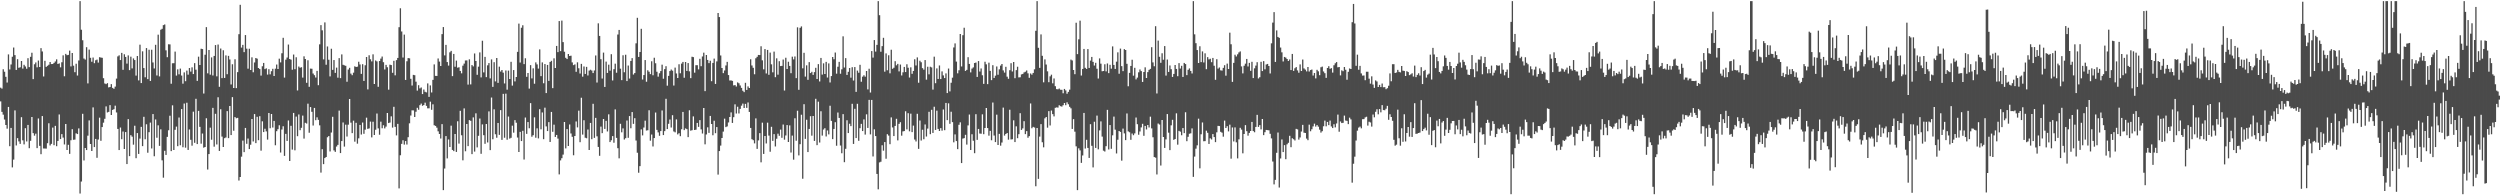 <?xml version="1.0" encoding="UTF-8"?>
<svg xmlns="http://www.w3.org/2000/svg" width="1920" height="150">
  <path d="M0 67.341h1v10.540H0zM1 68.024h1v17.872H1zM2 53.220h1v34.833H2zM3 55.115h1v36.702H3zM4 58.993h1v37.008H4zM5 63.382h1v35.445H5zM6 41.769h1v40.363H6zM7 53.363h1v58.897H7zM8 49.522h1v48.710H8zM9 43.593h1v84.963H9zM10 36.521h1v86.027H10zM11 42.348h1v42.426H11zM12 53.688h1v58.026H12zM13 45.454h1v60.631H13zM14 52.078h1v56.530H14zM15 51.664h1v58.807H15zM16 46.840h1v43.176H16zM17 52.695h1v55.091H17zM18 49.757h1v61.157H18zM19 51.038h1v47.413H19zM20 52.777h1v55.890H20zM21 44.712h1v51.230H21zM22 51.554h1v62.239H22zM23 43.627h1v64.521H23zM24 40.483h1v49.391H24zM25 60.761h1v41.486H25zM26 49.372h1v54.802H26zM27 47.988h1v54.646H27zM28 51.722h1v62.050H28zM29 46.464h1v44.527H29zM30 51.456h1v60.573H30zM31 36.978h1v81.471H31zM32 39.501h1v49.617H32zM33 58.730h1v55.307H33zM34 46.670h1v67.394H34zM35 51.376h1v62.751H35zM36 50.555h1v59.430H36zM37 49.699h1v44.985H37zM38 47.594h1v64.131H38zM39 49.202h1v61.309H39zM40 49.131h1v48.857H40zM41 48.276h1v63.225H41zM42 47.181h1v49.495H42zM43 45.581h1v66.685H43zM44 49.096h1v59.160H44zM45 48.678h1v39.235H45zM46 51.724h1v55.063H46zM47 47.801h1v55.228H47zM48 42.499h1v63.167H48zM49 58.596h1v52.365H49zM50 41.376h1v53.834H50zM51 42.408h1v72.795H51zM52 42.119h1v69.110H52zM53 38.851h1v79.328H53zM54 51.006h1v56.694H54zM55 40.709h1v58.536H55zM56 50.417h1v56.948H56zM57 55.448h1v51.759H57zM58 48.962h1v53.424H58zM59 58.016h1v44.969H59zM60 46.417h1v52.208H60zM61 0.865h1v147.766H61zM62 22.845h1v116.548H62zM63 30.925h1v56.465H63zM64 44.944h1v78.316H64zM65 45.792h1v67.851H65zM66 36.268h1v78.998H66zM67 64.044h1v40.151H67zM68 38.071h1v54.419H68zM69 44.386h1v66.193H69zM70 47.409h1v68.545H70zM71 44.202h1v38.274H71zM72 48.549h1v64.383H72zM73 46.307h1v60.398H73zM74 45.796h1v75.373H74zM75 48.080h1v59.100H75zM76 43.923h1v46.431H76zM77 44.203h1v63.932H77zM78 44.383h1v53.215H78zM79 60.033h1v34.190H79zM80 64.098h1v27.141H80zM81 64.603h1v17.124H81zM82 63.831h1v22.520H82zM83 67.101h1v18.824H83zM84 66.820h1v13.901H84zM85 64.595h1v23.715H85zM86 67.500h1v16.950H86zM87 68.199h1v15.670H87zM88 66.503h1v14.631H88zM89 60.341h1v26.040H89zM90 43.333h1v55.699H90zM91 42.501h1v72.756H91zM92 46.148h1v51.783H92zM93 40.625h1v66.277H93zM94 53.625h1v47.380H94zM95 41.700h1v72.752H95zM96 43.740h1v57.682H96zM97 48.827h1v77.160H97zM98 42.538h1v48.961H98zM99 53.872h1v66.058H99zM100 43.541h1v60.316H100zM101 52.540h1v52.417H101zM102 44.868h1v66.241H102zM103 46.119h1v50.455H103zM104 58.041h1v63.451H104zM105 43.016h1v59.189H105zM106 61.755h1v56.489H106zM107 34.316h1v72.133H107zM108 63.791h1v33.617H108zM109 39.441h1v72.806H109zM110 52.261h1v37.429H110zM111 59.332h1v47.618H111zM112 36.896h1v58.521H112zM113 60.791h1v56.505H113zM114 38.183h1v63.343H114zM115 62.152h1v32.007H115zM116 38.178h1v75.830H116zM117 47.971h1v39.614H117zM118 52.579h1v67.458H118zM119 34.424h1v57.313H119zM120 57.959h1v47.808H120zM121 26.600h1v69.668H121zM122 58.691h1v53.355H122zM123 22.832h1v76.519H123zM124 22.114h1v101.039H124zM125 19.284h1v117.175H125zM126 18.806h1v97.009H126zM127 38.632h1v80.344H127zM128 43.954h1v61.171H128zM129 34.017h1v66.011H129zM130 34.118h1v54.747H130zM131 64.311h1v51.735H131zM132 48.602h1v32.317H132zM133 48.526h1v66.696H133zM134 39.624h1v60.083H134zM135 58.087h1v39.131H135zM136 53.249h1v59.042H136zM137 57.103h1v33.184H137zM138 52.692h1v58.894H138zM139 57.992h1v25.752H139zM140 64.262h1v48.845H140zM141 55.610h1v23.927H141zM142 62.341h1v51.091H142zM143 54.203h1v24.699H143zM144 57.345h1v57.800H144zM145 52.233h1v47.172H145zM146 55.004h1v52.350H146zM147 51.692h1v60.203H147zM148 56.858h1v28.902H148zM149 48.502h1v61.153H149zM150 53.480h1v22.376H150zM151 62.121h1v48.500H151zM152 43.529h1v41.605H152zM153 49.917h1v47.515H153zM154 37.410h1v72.936H154zM155 37.677h1v64.903H155zM156 71.820h1v41.569H156zM157 42.019h1v70.892H157zM158 20.837h1v69.968H158zM159 56.295h1v73.907H159zM160 38.390h1v79.949H160zM161 57.367h1v40.669H161zM162 44.077h1v63.217H162zM163 57.957h1v24.881H163zM164 42.954h1v69.704H164zM165 34.598h1v52.792H165zM166 58.629h1v52.295H166zM167 34.200h1v40.482H167zM168 66.679h1v49.222H168zM169 37.253h1v46.681H169zM170 60.007h1v44.912H170zM171 38.612h1v74.268H171zM172 59.843h1v46.318H172zM173 42.559h1v63.038H173zM174 56.992h1v28.375H174zM175 42.920h1v63.185H175zM176 45.655h1v35.753H176zM177 64.893h1v38.840H177zM178 49.370h1v25.230H178zM179 67.579h1v32.825H179zM180 45.499h1v44.388H180zM181 67.706h1v23.136H181zM182 55.386h1v35.145H182zM183 26.256h1v112.377H183zM184 3.682h1v132.268H184zM185 36.543h1v83.768H185zM186 34.447h1v73.557H186zM187 40.050h1v76.788H187zM188 26.919h1v71.354H188zM189 37.388h1v73.050H189zM190 52.728h1v53.683H190zM191 37.406h1v77.085H191zM192 53.750h1v57.417H192zM193 44.035h1v47.354H193zM194 55.485h1v53.135H194zM195 47.952h1v39.661H195zM196 44.541h1v65.406H196zM197 45.035h1v44.646H197zM198 52.215h1v55.442H198zM199 53.022h1v36.217H199zM200 58.051h1v57.648H200zM201 50.876h1v42.328H201zM202 48.350h1v53.066H202zM203 53.103h1v45.764H203zM204 52.454h1v48.469H204zM205 57.279h1v49.960H205zM206 53.151h1v33.654H206zM207 57.065h1v41.429H207zM208 54.673h1v32.887H208zM209 52.834h1v45.108H209zM210 58.384h1v34.510H210zM211 52.714h1v58.839H211zM212 49.571h1v51.170H212zM213 52.993h1v46.257H213zM214 45.032h1v51.170H214zM215 47.931h1v69.191H215zM216 40.900h1v58.589H216zM217 29.046h1v67.929H217zM218 59.592h1v60.108H218zM219 45.835h1v56.963H219zM220 44.173h1v64.058H220zM221 34.195h1v58.304H221zM222 45.296h1v78.356H222zM223 45.808h1v50.807H223zM224 53.551h1v61.323H224zM225 41.855h1v44.865H225zM226 53.136h1v62.300H226zM227 43.975h1v45.587H227zM228 69.465h1v35.152H228zM229 51.099h1v36.806H229zM230 51.999h1v47.985H230zM231 51.586h1v46.582H231zM232 59.590h1v29.191H232zM233 43.254h1v63.192H233zM234 45.301h1v49.034H234zM235 63.580h1v31.271H235zM236 46.293h1v33.339H236zM237 66.688h1v35.241H237zM238 52.709h1v29.495H238zM239 52.807h1v33.041H239zM240 56.488h1v39.937H240zM241 57.763h1v25.113H241zM242 59.546h1v32.745H242zM243 54.428h1v35.659H243zM244 65.435h1v26.620H244zM245 34.022h1v62.223H245zM246 19.320h1v113.236H246zM247 23.288h1v91.276H247zM248 45.616h1v80.422H248zM249 17.219h1v104.187H249zM250 49.701h1v70.852H250zM251 35.665h1v69.756H251zM252 45.886h1v58.628H252zM253 58.666h1v57.637H253zM254 37.450h1v64.344H254zM255 53.666h1v36.024H255zM256 46.114h1v69.390H256zM257 55.956h1v60.666H257zM258 51.903h1v60.623H258zM259 59.644h1v51.602H259zM260 44.644h1v40.323H260zM261 60.028h1v57.518H261zM262 41.761h1v66.581H262zM263 49.775h1v44.290H263zM264 50.189h1v62.402H264zM265 50.548h1v45.201H265zM266 62.759h1v42.112H266zM267 53.426h1v42.325H267zM268 52.053h1v24.000H268zM269 56.530h1v37.703H269zM270 57.748h1v44.510H270zM271 55.812h1v36.844H271zM272 50.957h1v57.828H272zM273 51.461h1v42.828H273zM274 51.218h1v59.134H274zM275 47.395h1v58.860H275zM276 49.496h1v46.443H276zM277 56.718h1v46.599H277zM278 49.295h1v44.805H278zM279 62.178h1v40.584H279zM280 50.143h1v49.421H280zM281 43.766h1v46.616H281zM282 68.653h1v30.309H282zM283 42.434h1v56.192H283zM284 45.516h1v47.888H284zM285 47.164h1v58.364H285zM286 41.712h1v51.793H286zM287 64.525h1v39.148H287zM288 46.437h1v53.191H288zM289 47.169h1v40.019H289zM290 66.670h1v31.958H290zM291 46.868h1v56.598H291zM292 44.996h1v48.422H292zM293 43.393h1v55.100H293zM294 47.770h1v48.449H294zM295 53.327h1v45.300H295zM296 49.834h1v47.409H296zM297 51.662h1v35.109H297zM298 68.871h1v25.637H298zM299 49.665h1v44.445H299zM300 49.993h1v39.370H300zM301 55.891h1v42.097H301zM302 46.680h1v35.318H302zM303 57.830h1v39.601H303zM304 46.196h1v57.805H304zM305 44.476h1v50.638H305zM306 20.886h1v123.780H306zM307 6.345h1v112.889H307zM308 24.171h1v86.332H308zM309 44.208h1v63.509H309zM310 26.571h1v84.489H310zM311 61.407h1v46.926H311zM312 47.048h1v63.968H312zM313 44.597h1v60.791H313zM314 44.786h1v49.925H314zM315 60.507h1v28.227H315zM316 65.703h1v19.015H316zM317 57.482h1v27.329H317zM318 57.749h1v32.103H318zM319 62.739h1v23.090H319zM320 69.562h1v13.242H320zM321 65.447h1v18.851H321zM322 67.868h1v12.925H322zM323 67.196h1v12.365H323zM324 72.233h1v9.014H324zM325 68.739h1v11.945H325zM326 70.503h1v8.322H326zM327 70.964h1v10.358H327zM328 64.031h1v19.165H328zM329 74.413h1v8.782H329zM330 65.604h1v12.474H330zM331 71.009h1v13.294H331zM332 61.343h1v18.785H332zM333 49.479h1v46.739H333zM334 58.241h1v38.498H334zM335 58.340h1v39.701H335zM336 44.876h1v56.011H336zM337 47.291h1v55.620H337zM338 50.710h1v55.658H338zM339 26.202h1v69.151H339zM340 20.778h1v125.250H340zM341 42.551h1v86.892H341zM342 34.465h1v70.060H342zM343 47.648h1v73.999H343zM344 50.360h1v56.746H344zM345 40.192h1v72.722H345zM346 39.053h1v57.444H346zM347 58.461h1v56.683H347zM348 41.440h1v74.633H348zM349 51.243h1v51.654H349zM350 46.544h1v70.130H350zM351 51.975h1v41.151H351zM352 51.669h1v58.635H352zM353 54.481h1v30.610H353zM354 56.314h1v47.560H354zM355 50.414h1v72.708H355zM356 48.821h1v34.429H356zM357 46.434h1v69.737H357zM358 46.402h1v48.835H358zM359 64.971h1v47.254H359zM360 45.579h1v46.675H360zM361 64.825h1v27.939H361zM362 49.967h1v68.383H362zM363 51.005h1v39.178H363zM364 41.048h1v75.368H364zM365 46.826h1v40.200H365zM366 57.451h1v55.769H366zM367 51.211h1v53.104H367zM368 40.260h1v50.790H368zM369 59.458h1v58.640H369zM370 31.292h1v64.240H370zM371 55.613h1v48.211H371zM372 43.668h1v66.758H372zM373 59.247h1v35.964H373zM374 50.164h1v59.259H374zM375 48.422h1v37.115H375zM376 60.215h1v55.080H376zM377 45.601h1v29.318H377zM378 66.719h1v40.217H378zM379 47.752h1v36.240H379zM380 62.525h1v40.609H380zM381 44.541h1v61.217H381zM382 63.646h1v30.838H382zM383 51.178h1v52.413H383zM384 54.942h1v29.621H384zM385 53.738h1v53.677H385zM386 55.800h1v16.272H386zM387 64.116h1v41.672H387zM388 54.131h1v17.805H388zM389 68.880h1v38.453H389zM390 54.243h1v35.239H390zM391 60.689h1v45.772H391zM392 47.475h1v58.344H392zM393 65.767h1v30.768H393zM394 53.791h1v48.085H394zM395 62.493h1v29.793H395zM396 59.139h1v35.118H396zM397 39.840h1v65.793H397zM398 18.119h1v98.610H398zM399 48.019h1v53.269H399zM400 21.319h1v87.039H400zM401 19.408h1v81.064H401zM402 49.235h1v73.291H402zM403 44.725h1v45.542H403zM404 58.978h1v43.849H404zM405 56.078h1v37.673H405zM406 68.058h1v30.460H406zM407 50.034h1v29.191H407zM408 60.187h1v44.831H408zM409 52.461h1v51.392H409zM410 64.327h1v25.797H410zM411 47.913h1v57.850H411zM412 49.470h1v49.104H412zM413 52.702h1v53.600H413zM414 37.936h1v45.939H414zM415 58.482h1v40.858H415zM416 47.911h1v38.453H416zM417 63.949h1v42.974H417zM418 49.220h1v33.490H418zM419 71.453h1v25.629H419zM420 49.876h1v50.804H420zM421 62.123h1v31.688H421zM422 47.557h1v61.474H422zM423 46.714h1v39.247H423zM424 67.674h1v33.574H424zM425 44.774h1v50.959H425zM426 52.229h1v52.955H426zM427 35.267h1v68.374H427zM428 40.055h1v66.394H428zM429 16.200h1v117.719H429zM430 39.260h1v83.927H430zM431 15.838h1v105.672H431zM432 32.339h1v86.376H432zM433 39.712h1v53.965H433zM434 44.371h1v69.605H434zM435 45.351h1v53.775H435zM436 41.481h1v70.669H436zM437 42.994h1v52.577H437zM438 42.736h1v59.784H438zM439 47.932h1v57.153H439zM440 50.025h1v69.235H440zM441 49.449h1v55.000H441zM442 55.144h1v38.144H442zM443 47.870h1v49.959H443zM444 52.452h1v32.520H444zM445 56.469h1v52.727H445zM446 49.062h1v25.988H446zM447 58.879h1v44.507H447zM448 51.069h1v41.271H448zM449 56.790h1v48.966H449zM450 51.351h1v54.820H450zM451 57.951h1v41.543H451zM452 54.228h1v60.990H452zM453 53.538h1v40.877H453zM454 54.162h1v52.761H454zM455 56.107h1v23.588H455zM456 54.137h1v51.720H456zM457 42.605h1v47.924H457zM458 63.408h1v41.279H458zM459 17.937h1v94.890H459zM460 27.575h1v92.077H460zM461 45.487h1v51.735H461zM462 60.292h1v41.980H462zM463 40.379h1v51.001H463zM464 66.766h1v32.230H464zM465 47.321h1v45.514H465zM466 56.029h1v44.925H466zM467 49.674h1v38.150H467zM468 54.262h1v54.846H468zM469 41.629h1v66.089H469zM470 61.810h1v42.715H470zM471 53.132h1v56.464H471zM472 48.872h1v35.122H472zM473 55.839h1v50.048H473zM474 26.534h1v87.289H474zM475 22.981h1v98.620H475zM476 52.744h1v42.322H476zM477 61.562h1v40.083H477zM478 42.430h1v56.166H478zM479 55.481h1v51.689H479zM480 42.025h1v64.132H480zM481 62.242h1v30.320H481zM482 50.305h1v55.539H482zM483 60.290h1v28.839H483zM484 46.800h1v51.713H484zM485 44.663h1v41.424H485zM486 57.221h1v37.927H486zM487 56.127h1v34.661H487zM488 33.260h1v74.681H488zM489 13.691h1v103.628H489zM490 43.705h1v88.934H490zM491 39.953h1v87.654H491zM492 22.137h1v77.238H492zM493 61.059h1v42.911H493zM494 57.629h1v40.297H494zM495 46.134h1v46.540H495zM496 62.763h1v37.509H496zM497 53.943h1v46.118H497zM498 55.091h1v29.596H498zM499 56.940h1v51.111H499zM500 47.034h1v56.287H500zM501 57.823h1v54.652H501zM502 44.356h1v61.657H502zM503 48.598h1v37.822H503zM504 55.082h1v44.670H504zM505 58.869h1v42.807H505zM506 56.289h1v47.994H506zM507 54.574h1v46.101H507zM508 49.640h1v35.201H508zM509 60.449h1v43.287H509zM510 53.072h1v47.629H510zM511 50.848h1v25.055H511zM512 65.777h1v33.361H512zM513 58.263h1v36.804H513zM514 54.577h1v37.217H514zM515 53.428h1v44.535H515zM516 54.265h1v34.186H516zM517 65.697h1v35.276H517zM518 51.911h1v49.745H518zM519 56.414h1v35.279H519zM520 59.905h1v43.299H520zM521 49.364h1v52.942H521zM522 56.274h1v48.323H522zM523 48.843h1v50.435H523zM524 47.553h1v38.407H524zM525 59.678h1v40.276H525zM526 47.599h1v51.011H526zM527 54.475h1v44.709H527zM528 48.455h1v56.840H528zM529 54.801h1v29.873H529zM530 60.012h1v40.346H530zM531 43.583h1v56.423H531zM532 43.869h1v45.509H532zM533 55.821h1v44.000H533zM534 50.050h1v49.532H534zM535 50.091h1v44.311H535zM536 53.275h1v44.152H536zM537 45.182h1v47.073H537zM538 50.822h1v48.562H538zM539 43.387h1v59.185H539zM540 40.456h1v42.501H540zM541 70.013h1v40.827H541zM542 42.221h1v61.066H542zM543 46.054h1v51.716H543zM544 48.498h1v53.567H544zM545 46.663h1v42.379H545zM546 62.377h1v32.871H546zM547 48.346h1v55.541H547zM548 45.026h1v47.700H548zM549 64.457h1v37.817H549zM550 47.171h1v50.406H550zM551 9.971h1v124.112H551zM552 13.105h1v102.893H552zM553 42.618h1v69.179H553zM554 52.200h1v53.804H554zM555 56.170h1v44.880H555zM556 54.126h1v37.034H556zM557 50.299h1v47.328H557zM558 47.516h1v49.562H558zM559 57.649h1v36.422H559zM560 61.809h1v28.059H560zM561 61.758h1v24.576H561zM562 62.081h1v32.312H562zM563 65.568h1v24.444H563zM564 65.331h1v14.781H564zM565 66.449h1v20.740H565zM566 63.297h1v18.653H566zM567 63.937h1v23.208H567zM568 65.657h1v17.972H568zM569 67.487h1v13.670H569zM570 69.683h1v9.891H570zM571 70.776h1v12.191H571zM572 63.592h1v16.198H572zM573 69.060h1v13.773H573zM574 66.365h1v12.314H574zM575 67.604h1v18.352H575zM576 45.536h1v52.727H576zM577 50.268h1v56.634H577zM578 52.067h1v55.626H578zM579 57.012h1v53.109H579zM580 44.765h1v46.152H580zM581 43.632h1v70.721H581zM582 42.192h1v65.635H582zM583 42.295h1v59.952H583zM584 35.549h1v89.109H584zM585 46.343h1v47.884H585zM586 53.256h1v64.953H586zM587 37.678h1v66.754H587zM588 56.410h1v53.756H588zM589 38.370h1v55.824H589zM590 57.438h1v46.703H590zM591 40.413h1v76.111H591zM592 49.427h1v47.973H592zM593 55.545h1v52.652H593zM594 39.645h1v63.354H594zM595 59.299h1v53.194H595zM596 44.791h1v61.754H596zM597 57.343h1v45.317H597zM598 47.014h1v57.297H598zM599 50.749h1v48.774H599zM600 50.583h1v55.268H600zM601 45.726h1v49.907H601zM602 69.550h1v37.703H602zM603 44.356h1v59.660H603zM604 52.988h1v43.087H604zM605 47.411h1v61.661H605zM606 50.646h1v45.666H606zM607 56.218h1v60.949H607zM608 43.515h1v60.607H608zM609 45.609h1v77.018H609zM610 43.347h1v47.505H610zM611 59.998h1v48.096H611zM612 20.985h1v64.039H612zM613 68.970h1v50.371H613zM614 21.339h1v89.396H614zM615 20.262h1v67.839H615zM616 52.474h1v84.796H616zM617 40.563h1v39.437H617zM618 58.837h1v47.801H618zM619 50.187h1v41.764H619zM620 61.266h1v55.518H620zM621 47.698h1v51.327H621zM622 56.130h1v33.095H622zM623 55.168h1v49.050H623zM624 57.520h1v31.550H624zM625 55.412h1v52.828H625zM626 52.066h1v23.802H626zM627 60.664h1v50.824H627zM628 49.252h1v28.841H628zM629 62.584h1v46.897H629zM630 44.514h1v40.956H630zM631 57.287h1v46.876H631zM632 48.622h1v50.857H632zM633 56.848h1v41.626H633zM634 47.515h1v57.309H634zM635 59.556h1v40.657H635zM636 48.665h1v54.569H636zM637 63.333h1v17.852H637zM638 58.403h1v34.443H638zM639 43.767h1v63.071H639zM640 45.495h1v53.501H640zM641 40.327h1v53.509H641zM642 56.601h1v55.323H642zM643 51.232h1v35.207H643zM644 47.537h1v43.021H644zM645 56.612h1v55.169H645zM646 53.223h1v64.487H646zM647 27.900h1v59.771H647zM648 51.862h1v72.729H648zM649 44.641h1v69.654H649zM650 57.546h1v34.824H650zM651 55.142h1v47.075H651zM652 52.214h1v42.815H652zM653 59.639h1v37.212H653zM654 51.627h1v28.078H654zM655 61.867h1v48.665H655zM656 51.495h1v32.068H656zM657 70.533h1v35.518H657zM658 54.241h1v25.461H658zM659 55.846h1v52.286H659zM660 49.775h1v48.695H660zM661 62.754h1v32.383H661zM662 58.863h1v41.771H662zM663 57.804h1v33.918H663zM664 58.858h1v44.492H664zM665 54.512h1v33.319H665zM666 68.682h1v29.573H666zM667 52.810h1v23.874H667zM668 71.042h1v32.198H668zM669 39.204h1v37.557H669zM670 44.249h1v75.920H670zM671 30.764h1v68.551H671zM672 39.641h1v64.840H672zM673 34.453h1v99.139H673zM674 0.864h1v144.526H674zM675 11.691h1v113.050H675zM676 39.754h1v84.480H676zM677 35.420h1v76.143H677zM678 29.049h1v86.641H678zM679 55.063h1v54.029H679zM680 40.986h1v80.947H680zM681 53.947h1v49.096H681zM682 42.460h1v61.660H682zM683 56.329h1v54.398H683zM684 38.199h1v51.976H684zM685 52.844h1v45.040H685zM686 52.045h1v52.448H686zM687 46.996h1v49.702H687zM688 50.193h1v41.060H688zM689 49.045h1v58.769H689zM690 54.859h1v40.272H690zM691 49.554h1v44.320H691zM692 57.955h1v46.223H692zM693 55.527h1v45.373H693zM694 51.389h1v49.289H694zM695 55.367h1v30.105H695zM696 49.332h1v50.021H696zM697 51.998h1v34.955H697zM698 59.551h1v41.288H698zM699 51.727h1v35.581H699zM700 56.654h1v44.832H700zM701 54.485h1v41.962H701zM702 45.522h1v61.614H702zM703 50.274h1v58.368H703zM704 44.098h1v43.310H704zM705 63.551h1v50.760H705zM706 46.643h1v45.933H706zM707 47.797h1v60.124H707zM708 52.304h1v47.324H708zM709 53.491h1v53.474H709zM710 46.141h1v49.432H710zM711 61.166h1v43.681H711zM712 51.251h1v47.507H712zM713 57.102h1v28.751H713zM714 51.248h1v51.794H714zM715 51.747h1v32.574H715zM716 68.831h1v33.253H716zM717 43.528h1v38.450H717zM718 63.878h1v35.935H718zM719 52.507h1v32.504H719zM720 60.604h1v38.410H720zM721 50.254h1v50.370H721zM722 60.702h1v37.704H722zM723 54.857h1v45.481H723zM724 57.926h1v26.151H724zM725 59.971h1v40.020H725zM726 56.371h1v22.663H726zM727 71.465h1v20.784H727zM728 52.637h1v26.731H728zM729 70.199h1v24.865H729zM730 63.546h1v22.278H730zM731 59.669h1v34.131H731zM732 36.445h1v72.868H732zM733 33.309h1v69.888H733zM734 47.308h1v61.032H734zM735 56.330h1v58.229H735zM736 53.971h1v41.866H736zM737 26.121h1v67.851H737zM738 51.068h1v74.143H738zM739 27.017h1v79.452H739zM740 21.285h1v84.797H740zM741 54.485h1v49.017H741zM742 53.679h1v57.351H742zM743 43.935h1v52.371H743zM744 49.114h1v38.860H744zM745 55.610h1v59.602H745zM746 52.699h1v50.400H746zM747 51.757h1v56.306H747zM748 48.382h1v69.259H748zM749 48.036h1v39.661H749zM750 59.062h1v48.349H750zM751 46.892h1v52.146H751zM752 54.955h1v47.609H752zM753 52.588h1v50.127H753zM754 57.799h1v30.028H754zM755 64.406h1v38.650H755zM756 47.415h1v50.891H756zM757 49.405h1v33.543H757zM758 64.615h1v33.736H758zM759 48.140h1v56.047H759zM760 54.440h1v46.048H760zM761 61.529h1v46.220H761zM762 50.090h1v28.631H762zM763 59.852h1v44.252H763zM764 58.105h1v51.002H764zM765 51.042h1v37.002H765zM766 57.375h1v53.969H766zM767 53.238h1v49.555H767zM768 50.383h1v61.489H768zM769 49.129h1v60.358H769zM770 54.086h1v28.535H770zM771 55.776h1v48.355H771zM772 51.296h1v51.605H772zM773 58.886h1v43.268H773zM774 60.528h1v46.762H774zM775 53.925h1v30.343H775zM776 48.518h1v58.566H776zM777 54.866h1v52.071H777zM778 47.630h1v44.786H778zM779 60.053h1v49.030H779zM780 53.841h1v43.189H780zM781 51.271h1v54.849H781zM782 59.460h1v43.584H782zM783 59.337h1v27.587H783zM784 57.145h1v42.652H784zM785 56.764h1v41.871H785zM786 55.608h1v37.494H786zM787 55.113h1v47.913H787zM788 54.095h1v46.617H788zM789 56.316h1v49.477H789zM790 59.729h1v44.817H790zM791 56.422h1v23.026H791zM792 57.365h1v41.130H792zM793 56.014h1v41.410H793zM794 53.265h1v44.660H794zM795 23.631h1v119.422H795zM796 0.865h1v97.415H796zM797 36.732h1v100.647H797zM798 52.142h1v52.766H798zM799 26.403h1v68.940H799zM800 42.869h1v66.386H800zM801 63.220h1v49.939H801zM802 45.612h1v45.275H802zM803 49.560h1v40.311H803zM804 54.770h1v43.264H804zM805 63.132h1v22.236H805zM806 58.611h1v37.769H806zM807 57.340h1v27.533H807zM808 63.979h1v23.674H808zM809 60.240h1v29.151H809zM810 66.217h1v16.580H810zM811 68.449h1v14.022H811zM812 68.627h1v14.031H812zM813 67.967h1v12.894H813zM814 68.922h1v12.650H814zM815 68.980h1v12.890H815zM816 71.609h1v9.178H816zM817 68.294h1v10.823H817zM818 69.420h1v11.349H818zM819 72.001h1v6.612H819zM820 70.552h1v9.524H820zM821 68.856h1v13.186H821zM822 45.786h1v37.393H822zM823 46.423h1v52.610H823zM824 53.741h1v37.756H824zM825 56.971h1v44.128H825zM826 17.446h1v94.927H826zM827 41.597h1v104.408H827zM828 30.222h1v83.707H828zM829 15.878h1v99.624H829zM830 58.013h1v67.064H830zM831 52.945h1v66.438H831zM832 37.593h1v49.137H832zM833 52.059h1v62.017H833zM834 52.938h1v54.416H834zM835 37.708h1v75.920H835zM836 52.186h1v69.128H836zM837 46.521h1v48.879H837zM838 43.730h1v68.244H838zM839 47.495h1v81.053H839zM840 50.336h1v43.161H840zM841 48.251h1v65.379H841zM842 52.781h1v35.985H842zM843 60.295h1v54.404H843zM844 44.826h1v55.306H844zM845 48.915h1v44.320H845zM846 54.725h1v50.201H846zM847 54.538h1v61.178H847zM848 49.348h1v67.030H848zM849 54.812h1v57.446H849zM850 48.731h1v35.635H850zM851 56.152h1v58.625H851zM852 49.790h1v46.279H852zM853 52.738h1v61.523H853zM854 35.620h1v68.331H854zM855 49.857h1v39.709H855zM856 52.944h1v46.622H856zM857 47.373h1v70.470H857zM858 40.166h1v67.160H858zM859 56.645h1v43.955H859zM860 37.325h1v64.004H860zM861 50.801h1v72.615H861zM862 54.653h1v44.123H862zM863 37.715h1v64.735H863zM864 38.409h1v69.230H864zM865 49.023h1v38.123H865zM866 66.255h1v34.652H866zM867 55.981h1v45.599H867zM868 50.653h1v56.729H868zM869 45.853h1v56.714H869zM870 58.120h1v45.739H870zM871 52.049h1v50.395H871zM872 60.960h1v29.317H872zM873 59.586h1v35.775H873zM874 55.571h1v47.916H874zM875 53.373h1v47.613H875zM876 54.627h1v43.228H876zM877 62.937h1v32.126H877zM878 55.306h1v49.010H878zM879 51.730h1v44.996H879zM880 59.911h1v39.508H880zM881 55.411h1v40.603H881zM882 53.654h1v44.240H882zM883 52.868h1v36.711H883zM884 36.233h1v62.359H884zM885 47.926h1v57.470H885zM886 50.905h1v69.720H886zM887 20.121h1v100.951H887zM888 71.796h1v62.177H888zM889 31.189h1v63.698H889zM890 43.646h1v51.983H890zM891 48.212h1v78.899H891zM892 40.884h1v51.301H892zM893 45.857h1v59.360H893zM894 35.404h1v78.201H894zM895 58.040h1v49.039H895zM896 45.735h1v41.870H896zM897 55.265h1v46.631H897zM898 50.286h1v64.997H898zM899 53.142h1v43.127H899zM900 59.088h1v32.897H900zM901 56.761h1v50.641H901zM902 49.904h1v56.839H902zM903 52.939h1v34.120H903zM904 58.501h1v52.622H904zM905 48.499h1v52.021H905zM906 52.630h1v48.516H906zM907 50.559h1v53.308H907zM908 59.098h1v39.277H908zM909 48.345h1v53.926H909zM910 49.205h1v36.992H910zM911 57.721h1v50.740H911zM912 53.587h1v51.491H912zM913 52.540h1v50.181H913zM914 54.469h1v47.926H914zM915 56.429h1v42.156H915zM916 0.864h1v134.959H916zM917 26.380h1v93.869H917zM918 33.198h1v80.962H918zM919 38.456h1v73.134H919zM920 48.382h1v42.751H920zM921 35.535h1v93.750H921zM922 47.712h1v55.405H922zM923 39.461h1v54.615H923zM924 47.982h1v60.525H924zM925 40.949h1v67.461H925zM926 53.148h1v47.183H926zM927 43.853h1v58.142H927zM928 45.613h1v64.906H928zM929 45.099h1v61.151H929zM930 47.794h1v59.291H930zM931 44.510h1v58.449H931zM932 50.461h1v54.827H932zM933 61.272h1v47.909H933zM934 45.457h1v56.195H934zM935 52.676h1v43.998H935zM936 51.807h1v45.021H936zM937 54.038h1v47.165H937zM938 54.225h1v47.686H938zM939 52.127h1v52.820H939zM940 50.048h1v42.591H940zM941 58.088h1v40.196H941zM942 48.823h1v48.118H942zM943 52.969h1v47.922H943zM944 25.102h1v70.629H944zM945 34.016h1v87.820H945zM946 62.892h1v34.993H946zM947 48.298h1v60.369H947zM948 42.047h1v55.816H948zM949 43.390h1v65.936H949zM950 41.723h1v79.944H950zM951 40.262h1v66.731H951zM952 39.485h1v58.689H952zM953 50.987h1v48.543H953zM954 56.353h1v61.397H954zM955 50.477h1v52.444H955zM956 48.875h1v47.225H956zM957 45.247h1v55.526H957zM958 51.028h1v53.190H958zM959 48.289h1v53.779H959zM960 54.383h1v46.200H960zM961 47.458h1v46.165H961zM962 59.966h1v40.713H962zM963 52.488h1v49.100H963zM964 50.396h1v47.103H964zM965 47.784h1v40.453H965zM966 60.245h1v37.214H966zM967 59.309h1v36.787H967zM968 47.462h1v51.909H968zM969 54.563h1v36.830H969zM970 46.934h1v56.824H970zM971 53.238h1v48.316H971zM972 49.492h1v50.283H972zM973 49.123h1v50.821H973zM974 50.700h1v49.420H974zM975 56.399h1v46.378H975zM976 33.263h1v73.050H976zM977 17.337h1v106.728H977zM978 9.295h1v132.339H978zM979 47.555h1v90.595H979zM980 23.359h1v93.994H980zM981 28.377h1v73.424H981zM982 29.105h1v114.907H982zM983 36.485h1v85.194H983zM984 40.171h1v66.921H984zM985 47.230h1v69.572H985zM986 43.739h1v67.720H986zM987 44.222h1v78.029H987zM988 45.305h1v65.523H988zM989 46.852h1v62.796H989zM990 45.646h1v58.669H990zM991 53.801h1v59.244H991zM992 41.413h1v64.768H992zM993 54.448h1v52.490H993zM994 52.447h1v55.406H994zM995 51.509h1v47.445H995zM996 54.065h1v45.311H996zM997 55.866h1v51.345H997zM998 49.470h1v56.088H998zM999 54.551h1v46.447H999zM1000 45.702h1v50.191H1000zM1001 52.544h1v49.366H1001zM1002 53.465h1v48.692H1002zM1003 54.856h1v51.578H1003zM1004 51.449h1v56.200H1004zM1005 54.941h1v40.785H1005zM1006 53.791h1v46.999H1006zM1007 53.426h1v45.862H1007zM1008 57.990h1v39.093H1008zM1009 56.055h1v38.919H1009zM1010 60.207h1v37.006H1010zM1011 53.610h1v42.440H1011zM1012 54.767h1v42.504H1012zM1013 57.753h1v41.824H1013zM1014 51.644h1v50.179H1014zM1015 51.126h1v49.632H1015zM1016 54.861h1v42.121H1016zM1017 56.208h1v36.401H1017zM1018 59.780h1v37.266H1018zM1019 52.243h1v41.395H1019zM1020 50.817h1v45.304H1020zM1021 52.835h1v39.777H1021zM1022 52.321h1v44.827H1022zM1023 55.771h1v42.589H1023zM1024 50.135h1v45.320H1024zM1025 48.601h1v49.257H1025zM1026 47.649h1v47.153H1026zM1027 51.725h1v36.313H1027zM1028 51.441h1v49.734H1028zM1029 57.910h1v35.371H1029zM1030 53.994h1v40.496H1030zM1031 54.657h1v39.658H1031zM1032 51.469h1v37.318H1032zM1033 53.571h1v38.972H1033zM1034 61.233h1v31.570H1034zM1035 55.133h1v40.182H1035zM1036 52.558h1v37.810H1036zM1037 53.004h1v38.681H1037zM1038 17.059h1v123.223H1038zM1039 3.040h1v122.707H1039zM1040 18.038h1v102.258H1040zM1041 50.549h1v57.396H1041zM1042 41.989h1v58.382H1042zM1043 53.579h1v44.400H1043zM1044 50.566h1v46.674H1044zM1045 56.375h1v42.209H1045zM1046 58.075h1v33.450H1046zM1047 57.944h1v33.569H1047zM1048 61.618h1v28.537H1048zM1049 55.092h1v34.536H1049zM1050 55.076h1v41.388H1050zM1051 60.397h1v33.096H1051zM1052 64.254h1v29.808H1052zM1053 58.642h1v38.603H1053zM1054 64.897h1v23.081H1054zM1055 67.462h1v22.655H1055zM1056 61.727h1v24.132H1056zM1057 62.577h1v21.323H1057zM1058 66.817h1v20.969H1058zM1059 65.168h1v18.618H1059zM1060 66.860h1v19.405H1060zM1061 64.163h1v16.579H1061zM1062 67.005h1v17.534H1062zM1063 66.937h1v17.729H1063zM1064 68.503h1v15.019H1064zM1065 67.729h1v13.594H1065zM1066 65.860h1v26.131H1066zM1067 56.361h1v31.398H1067zM1068 62.394h1v27.476H1068zM1069 49.322h1v43.452H1069zM1070 49.301h1v58.090H1070zM1071 56.058h1v55.798H1071zM1072 55.662h1v55.463H1072zM1073 53.645h1v30.598H1073zM1074 55.207h1v50.987H1074zM1075 55.617h1v56.246H1075zM1076 50.707h1v47.821H1076zM1077 54.251h1v54.640H1077zM1078 54.464h1v33.268H1078zM1079 58.346h1v50.274H1079zM1080 54.676h1v47.449H1080zM1081 55.346h1v42.171H1081zM1082 57.692h1v47.262H1082zM1083 57.110h1v36.702H1083zM1084 56.289h1v48.897H1084zM1085 58.800h1v39.574H1085zM1086 50.392h1v28.860H1086zM1087 59.244h1v43.583H1087zM1088 57.512h1v45.115H1088zM1089 56.270h1v45.887H1089zM1090 57.985h1v43.827H1090zM1091 51.606h1v25.301H1091zM1092 64.566h1v36.101H1092zM1093 54.592h1v44.583H1093zM1094 53.658h1v44.384H1094zM1095 59.590h1v40.541H1095zM1096 57.358h1v29.975H1096zM1097 56.517h1v46.970H1097zM1098 41.969h1v48.000H1098zM1099 61.088h1v50.371H1099zM1100 36.761h1v63.681H1100zM1101 41.804h1v58.086H1101zM1102 52.341h1v60.765H1102zM1103 43.787h1v48.829H1103zM1104 46.982h1v49.971H1104zM1105 55.270h1v36.077H1105zM1106 56.392h1v53.749H1106zM1107 54.465h1v39.649H1107zM1108 50.965h1v42.029H1108zM1109 42.622h1v61.690H1109zM1110 44.462h1v55.059H1110zM1111 50.662h1v39.857H1111zM1112 53.501h1v48.634H1112zM1113 47.590h1v52.099H1113zM1114 50.693h1v44.016H1114zM1115 56.070h1v36.845H1115zM1116 52.201h1v40.690H1116zM1117 61.027h1v42.114H1117zM1118 50.688h1v45.664H1118zM1119 48.973h1v50.426H1119zM1120 40.462h1v51.633H1120zM1121 47.903h1v55.096H1121zM1122 51.953h1v47.707H1122zM1123 45.908h1v58.771H1123zM1124 47.491h1v43.722H1124zM1125 50.112h1v46.973H1125zM1126 53.466h1v50.437H1126zM1127 57.312h1v42.941H1127zM1128 57.584h1v44.503H1128zM1129 53.023h1v49.519H1129zM1130 42.279h1v44.082H1130zM1131 53.154h1v41.175H1131zM1132 59.278h1v50.578H1132zM1133 48.173h1v29.265H1133zM1134 54.778h1v26.371H1134zM1135 45.668h1v75.625H1135zM1136 45.842h1v55.742H1136zM1137 43.258h1v54.761H1137zM1138 57.054h1v46.245H1138zM1139 48.479h1v54.540H1139zM1140 43.702h1v67.478H1140zM1141 51.386h1v43.098H1141zM1142 56.313h1v35.700H1142zM1143 53.161h1v41.039H1143zM1144 56.239h1v48.019H1144zM1145 50.368h1v49.985H1145zM1146 57.972h1v35.126H1146zM1147 55.854h1v39.305H1147zM1148 54.023h1v51.311H1148zM1149 50.001h1v52.867H1149zM1150 50.551h1v48.098H1150zM1151 50.271h1v49.037H1151zM1152 56.568h1v41.744H1152zM1153 48.541h1v53.581H1153zM1154 53.502h1v42.211H1154zM1155 57.862h1v39.499H1155zM1156 55.242h1v44.347H1156zM1157 53.404h1v48.943H1157zM1158 59.810h1v35.491H1158zM1159 48.268h1v53.107H1159zM1160 16.790h1v132.346H1160zM1161 0.865h1v117.692H1161zM1162 32.174h1v97.057H1162zM1163 26.059h1v87.698H1163zM1164 42.652h1v60.598H1164zM1165 39.356h1v67.845H1165zM1166 36.398h1v74.043H1166zM1167 44.721h1v52.548H1167zM1168 43.576h1v59.541H1168zM1169 47.156h1v52.465H1169zM1170 50.295h1v54.421H1170zM1171 43.978h1v47.867H1171zM1172 48.241h1v45.544H1172zM1173 49.334h1v54.863H1173zM1174 55.763h1v48.410H1174zM1175 50.926h1v55.006H1175zM1176 53.151h1v53.117H1176zM1177 57.972h1v35.919H1177zM1178 53.431h1v49.514H1178zM1179 51.205h1v49.670H1179zM1180 58.869h1v42.919H1180zM1181 56.890h1v39.873H1181zM1182 52.529h1v44.364H1182zM1183 54.296h1v45.218H1183zM1184 56.742h1v43.201H1184zM1185 54.993h1v40.345H1185zM1186 55.730h1v38.671H1186zM1187 61.129h1v32.221H1187zM1188 61.575h1v21.670H1188zM1189 63.818h1v19.854H1189zM1190 41.745h1v56.665H1190zM1191 45.069h1v63.664H1191zM1192 55.406h1v49.054H1192zM1193 40.194h1v57.828H1193zM1194 44.563h1v66.945H1194zM1195 48.465h1v67.063H1195zM1196 50.876h1v60.540H1196zM1197 55.145h1v55.632H1197zM1198 54.872h1v60.231H1198zM1199 52.529h1v60.093H1199zM1200 53.193h1v54.524H1200zM1201 55.064h1v53.209H1201zM1202 53.512h1v53.701H1202zM1203 51.909h1v52.887H1203zM1204 56.465h1v48.441H1204zM1205 50.595h1v53.709H1205zM1206 53.155h1v50.220H1206zM1207 54.278h1v42.993H1207zM1208 46.115h1v59.004H1208zM1209 53.767h1v57.913H1209zM1210 54.852h1v47.485H1210zM1211 54.951h1v47.826H1211zM1212 57.945h1v41.992H1212zM1213 61.688h1v35.189H1213zM1214 53.831h1v41.762H1214zM1215 59.105h1v49.273H1215zM1216 58.214h1v42.031H1216zM1217 57.583h1v38.114H1217zM1218 52.124h1v45.147H1218zM1219 54.566h1v50.387H1219zM1220 40.117h1v61.102H1220zM1221 51.280h1v44.116H1221zM1222 43.348h1v65.032H1222zM1223 35.353h1v72.687H1223zM1224 43.469h1v77.131H1224zM1225 32.988h1v79.449H1225zM1226 32.135h1v83.706H1226zM1227 40.986h1v71.498H1227zM1228 39.638h1v81.021H1228zM1229 52.623h1v46.872H1229zM1230 45.279h1v46.234H1230zM1231 55.814h1v47.962H1231zM1232 59.109h1v36.202H1232zM1233 57.671h1v40.336H1233zM1234 48.980h1v54.869H1234zM1235 53.518h1v38.778H1235zM1236 52.632h1v44.156H1236zM1237 48.044h1v49.429H1237zM1238 58.586h1v40.197H1238zM1239 54.492h1v42.727H1239zM1240 57.913h1v37.001H1240zM1241 56.042h1v38.262H1241zM1242 56.914h1v42.313H1242zM1243 55.039h1v36.629H1243zM1244 56.614h1v41.945H1244zM1245 53.326h1v37.403H1245zM1246 63.947h1v24.079H1246zM1247 60.803h1v28.019H1247zM1248 60.242h1v34.171H1248zM1249 45.996h1v43.371H1249zM1250 59.192h1v40.299H1250zM1251 58.149h1v38.300H1251zM1252 51.183h1v44.162H1252zM1253 52.275h1v47.559H1253zM1254 59.475h1v41.521H1254zM1255 50.566h1v46.152H1255zM1256 59.687h1v32.738H1256zM1257 60.441h1v36.368H1257zM1258 56.697h1v34.988H1258zM1259 59.478h1v33.340H1259zM1260 58.936h1v34.121H1260zM1261 64.089h1v24.084H1261zM1262 53.509h1v37.030H1262zM1263 53.711h1v50.877H1263zM1264 46.075h1v72.832H1264zM1265 41.457h1v71.333H1265zM1266 49.575h1v56.056H1266zM1267 52.230h1v57.062H1267zM1268 57.351h1v54.112H1268zM1269 10.837h1v132.605H1269zM1270 0.865h1v148.270H1270zM1271 36.371h1v84.305H1271zM1272 37.319h1v81.166H1272zM1273 35.073h1v75.955H1273zM1274 51.645h1v52.299H1274zM1275 50.750h1v56.438H1275zM1276 48.321h1v52.579H1276zM1277 52.939h1v53.427H1277zM1278 52.568h1v51.701H1278zM1279 53.415h1v52.865H1279zM1280 49.199h1v51.004H1280zM1281 53.539h1v46.531H1281zM1282 50.538h1v51.301H1282zM1283 53.453h1v50.734H1283zM1284 50.814h1v49.411H1284zM1285 45.756h1v53.581H1285zM1286 45.033h1v54.762H1286zM1287 50.249h1v47.419H1287zM1288 50.615h1v44.335H1288zM1289 53.417h1v40.192H1289zM1290 56.697h1v40.315H1290zM1291 48.926h1v45.290H1291zM1292 52.072h1v35.849H1292zM1293 61.132h1v30.507H1293zM1294 59.571h1v28.862H1294zM1295 59.583h1v29.002H1295zM1296 61.692h1v28.019H1296zM1297 60.355h1v28.343H1297zM1298 60.298h1v26.307H1298zM1299 62.166h1v27.582H1299zM1300 62.219h1v20.790H1300zM1301 62.264h1v24.419H1301zM1302 62.012h1v26.374H1302zM1303 65.998h1v24.554H1303zM1304 63.780h1v19.880H1304zM1305 64.585h1v20.215H1305zM1306 47.240h1v55.412H1306zM1307 55.672h1v41.246H1307zM1308 40.763h1v56.303H1308zM1309 46.178h1v66.188H1309zM1310 53.181h1v45.322H1310zM1311 37.035h1v68.074H1311zM1312 40.911h1v54.864H1312zM1313 41.388h1v56.833H1313zM1314 25.546h1v80.603H1314zM1315 9.001h1v133.526H1315zM1316 32.978h1v98.317H1316zM1317 23.063h1v76.611H1317zM1318 44.208h1v58.556H1318zM1319 36.962h1v88.732H1319zM1320 36.840h1v56.888H1320zM1321 56.507h1v31.147H1321zM1322 58.144h1v45.295H1322zM1323 53.375h1v38.194H1323zM1324 59.383h1v35.109H1324zM1325 52.025h1v33.091H1325zM1326 59.258h1v39.011H1326zM1327 55.383h1v33.759H1327zM1328 47.091h1v56.375H1328zM1329 46.791h1v56.086H1329zM1330 54.300h1v50.703H1330zM1331 45.632h1v53.733H1331zM1332 53.705h1v42.261H1332zM1333 54.086h1v43.017H1333zM1334 53.964h1v36.076H1334zM1335 55.559h1v37.464H1335zM1336 50.109h1v48.018H1336zM1337 56.247h1v38.568H1337zM1338 56.064h1v34.511H1338zM1339 61.236h1v32.337H1339zM1340 56.908h1v41.432H1340zM1341 56.652h1v43.357H1341zM1342 57.493h1v37.377H1342zM1343 38.627h1v58.675H1343zM1344 0.865h1v128.012H1344zM1345 0.863h1v125.216H1345zM1346 39.797h1v89.664H1346zM1347 38.477h1v78.911H1347zM1348 30.086h1v74.809H1348zM1349 46.967h1v55.846H1349zM1350 37.919h1v72.821H1350zM1351 43.494h1v65.699H1351zM1352 44.037h1v59.798H1352zM1353 48.128h1v62.395H1353zM1354 31.566h1v70.297H1354zM1355 33.101h1v80.116H1355zM1356 43.882h1v62.205H1356zM1357 34.637h1v68.081H1357zM1358 42.128h1v58.148H1358zM1359 34.844h1v58.824H1359zM1360 41.308h1v56.294H1360zM1361 41.546h1v59.597H1361zM1362 44.232h1v55.429H1362zM1363 39.411h1v58.402H1363zM1364 42.272h1v61.107H1364zM1365 45.374h1v46.555H1365zM1366 45.487h1v49.291H1366zM1367 47.606h1v48.186H1367zM1368 58.424h1v32.379H1368zM1369 55.935h1v35.013H1369zM1370 59.221h1v31.654H1370zM1371 56.973h1v34.361H1371zM1372 51.060h1v39.334H1372zM1373 57.423h1v32.253H1373zM1374 53.208h1v46.126H1374zM1375 56.861h1v33.174H1375zM1376 53.023h1v42.529H1376zM1377 54.661h1v38.733H1377zM1378 59.029h1v32.365H1378zM1379 55.593h1v35.822H1379zM1380 59.609h1v33.382H1380zM1381 61.916h1v27.832H1381zM1382 63.926h1v19.778H1382zM1383 62.918h1v36.581H1383zM1384 59.811h1v41.183H1384zM1385 49.256h1v59.581H1385zM1386 50.852h1v50.047H1386zM1387 54.056h1v38.824H1387zM1388 51.195h1v46.008H1388zM1389 24.341h1v105.025H1389zM1390 25.137h1v97.573H1390zM1391 40.004h1v60.973H1391zM1392 50.488h1v48.687H1392zM1393 43.973h1v78.801H1393zM1394 56.737h1v67.099H1394zM1395 44.344h1v63.989H1395zM1396 23.563h1v77.148H1396zM1397 40.213h1v51.562H1397zM1398 45.189h1v69.999H1398zM1399 59.328h1v47.679H1399zM1400 43.738h1v65.731H1400zM1401 50.185h1v51.290H1401zM1402 46.432h1v54.597H1402zM1403 49.823h1v62.458H1403zM1404 19.219h1v95.486H1404zM1405 15.462h1v115.579H1405zM1406 44.450h1v76.501H1406zM1407 28.782h1v64.576H1407zM1408 45.828h1v45.413H1408zM1409 37.003h1v91.386H1409zM1410 27.328h1v65.268H1410zM1411 46.870h1v49.668H1411zM1412 44.387h1v54.208H1412zM1413 46.037h1v43.223H1413zM1414 46.493h1v49.280H1414zM1415 51.442h1v38.487H1415zM1416 54.439h1v48.202H1416zM1417 43.237h1v54.050H1417zM1418 48.873h1v45.995H1418zM1419 26.882h1v80.790H1419zM1420 53.395h1v55.315H1420zM1421 50.550h1v50.615H1421zM1422 52.437h1v40.800H1422zM1423 59.607h1v32.566H1423zM1424 51.208h1v50.476H1424zM1425 47.279h1v49.364H1425zM1426 55.009h1v40.421H1426zM1427 54.302h1v37.315H1427zM1428 42.645h1v64.444H1428zM1429 39.967h1v71.055H1429zM1430 37.968h1v69.855H1430zM1431 51.006h1v52.706H1431zM1432 49.253h1v52.201H1432zM1433 20.181h1v87.110H1433zM1434 44.076h1v77.269H1434zM1435 46.195h1v59.265H1435zM1436 42.669h1v63.679H1436zM1437 46.442h1v58.454H1437zM1438 52.167h1v54.241H1438zM1439 44.149h1v68.428H1439zM1440 48.570h1v49.545H1440zM1441 47.338h1v61.797H1441zM1442 43.112h1v60.940H1442zM1443 50.071h1v45.646H1443zM1444 54.746h1v50.434H1444zM1445 52.672h1v45.368H1445zM1446 47.703h1v54.712H1446zM1447 49.540h1v49.070H1447zM1448 59.837h1v37.266H1448zM1449 46.250h1v59.309H1449zM1450 36.505h1v64.951H1450zM1451 49.503h1v61.497H1451zM1452 42.806h1v58.511H1452zM1453 62.785h1v34.007H1453zM1454 62.004h1v29.012H1454zM1455 38.764h1v72.380H1455zM1456 35.770h1v77.595H1456zM1457 42.972h1v49.954H1457zM1458 50.210h1v49.664H1458zM1459 42.584h1v51.818H1459zM1460 58.498h1v36.118H1460zM1461 57.192h1v29.829H1461zM1462 49.403h1v54.976H1462zM1463 57.328h1v57.626H1463zM1464 17.430h1v101.932H1464zM1465 72.974h1v67.329H1465zM1466 27.779h1v80.572H1466zM1467 28.764h1v66.665H1467zM1468 62.731h1v85.323H1468zM1469 28.664h1v66.893H1469zM1470 37.145h1v66.823H1470zM1471 54.570h1v67.976H1471zM1472 42.586h1v53.826H1472zM1473 47.704h1v55.264H1473zM1474 43.478h1v46.485H1474zM1475 50.275h1v51.329H1475zM1476 52.280h1v57.991H1476zM1477 42.997h1v50.435H1477zM1478 56.841h1v51.956H1478zM1479 47.457h1v46.082H1479zM1480 53.198h1v47.589H1480zM1481 54.760h1v38.603H1481zM1482 62.084h1v31.848H1482zM1483 57.219h1v34.231H1483zM1484 57.808h1v47.033H1484zM1485 44.929h1v37.262H1485zM1486 46.146h1v65.329H1486zM1487 42.766h1v77.540H1487zM1488 35.578h1v71.562H1488zM1489 41.252h1v74.414H1489zM1490 41.252h1v45.731H1490zM1491 63.623h1v40.081H1491zM1492 37.250h1v62.353H1492zM1493 45.858h1v47.713H1493zM1494 56.762h1v50.849H1494zM1495 53.847h1v46.921H1495zM1496 54.762h1v49.278H1496zM1497 55.395h1v55.516H1497zM1498 48.707h1v32.792H1498zM1499 63.016h1v46.807H1499zM1500 44.958h1v62.262H1500zM1501 47.468h1v55.493H1501zM1502 46.483h1v59.336H1502zM1503 51.149h1v39.311H1503zM1504 56.566h1v49.057H1504zM1505 56.236h1v43.898H1505zM1506 56.182h1v29.978H1506zM1507 62.999h1v41.315H1507zM1508 51.944h1v48.258H1508zM1509 40.828h1v64.453H1509zM1510 56.621h1v51.987H1510zM1511 41.603h1v43.559H1511zM1512 55.478h1v51.374H1512zM1513 49.310h1v51.545H1513zM1514 54.902h1v43.783H1514zM1515 61.583h1v37.247H1515zM1516 53.753h1v45.917H1516zM1517 47.150h1v52.990H1517zM1518 57.138h1v55.380H1518zM1519 42.033h1v51.825H1519zM1520 43.940h1v69.355H1520zM1521 44.390h1v65.652H1521zM1522 47.786h1v64.573H1522zM1523 53.611h1v57.607H1523zM1524 54.464h1v36.304H1524zM1525 7.498h1v140.296H1525zM1526 7.314h1v125.526H1526zM1527 24.443h1v80.585H1527zM1528 42.521h1v77.418H1528zM1529 45.449h1v57.162H1529zM1530 41.201h1v79.360H1530zM1531 52.383h1v51.628H1531zM1532 40.492h1v59.660H1532zM1533 62.645h1v45.900H1533zM1534 42.618h1v50.862H1534zM1535 62.509h1v39.178H1535zM1536 54.475h1v29.405H1536zM1537 64.579h1v33.038H1537zM1538 51.923h1v34.262H1538zM1539 66.725h1v25.635H1539zM1540 57.610h1v33.373H1540zM1541 63.463h1v21.083H1541zM1542 62.713h1v32.254H1542zM1543 65.133h1v15.293H1543zM1544 65.673h1v19.686H1544zM1545 63.897h1v21.390H1545zM1546 61.184h1v24.290H1546zM1547 66.137h1v18.718H1547zM1548 58.002h1v29.074H1548zM1549 59.932h1v30.367H1549zM1550 66.550h1v20.128H1550zM1551 58.822h1v26.412H1551zM1552 58.014h1v34.193H1552zM1553 64.236h1v18.148H1553zM1554 55.102h1v52.375H1554zM1555 48.052h1v39.325H1555zM1556 68.656h1v40.551H1556zM1557 42.437h1v66.139H1557zM1558 45.785h1v60.628H1558zM1559 34.015h1v77.818H1559zM1560 36.199h1v51.356H1560zM1561 48.411h1v59.938H1561zM1562 36.167h1v47.590H1562zM1563 43.750h1v69.506H1563zM1564 38.432h1v79.536H1564zM1565 42.902h1v61.113H1565zM1566 34.244h1v78.006H1566zM1567 44.188h1v46.429H1567zM1568 57.196h1v49.166H1568zM1569 36.597h1v43.636H1569zM1570 52.788h1v47.551H1570zM1571 40.867h1v72.323H1571zM1572 41.309h1v60.752H1572zM1573 42.125h1v67.251H1573zM1574 41.429h1v52.133H1574zM1575 60.279h1v53.637H1575zM1576 40.822h1v51.419H1576zM1577 58.836h1v43.489H1577zM1578 38.942h1v69.449H1578zM1579 60.123h1v33.060H1579zM1580 48.822h1v57.075H1580zM1581 50.152h1v36.714H1581zM1582 66.256h1v55.150H1582zM1583 43.105h1v39.702H1583zM1584 62.614h1v49.436H1584zM1585 46.586h1v70.543H1585zM1586 19.997h1v77.585H1586zM1587 26.185h1v99.462H1587zM1588 21.276h1v78.052H1588zM1589 39.169h1v52.099H1589zM1590 49.759h1v66.749H1590zM1591 47.403h1v40.939H1591zM1592 57.911h1v55.989H1592zM1593 34.063h1v61.689H1593zM1594 71.472h1v48.714H1594zM1595 39.476h1v44.589H1595zM1596 64.819h1v43.310H1596zM1597 33.950h1v81.172H1597zM1598 60.163h1v34.134H1598zM1599 50.611h1v60.946H1599zM1600 54.933h1v32.001H1600zM1601 48.107h1v59.128H1601zM1602 50.898h1v31.218H1602zM1603 56.643h1v55.139H1603zM1604 53.616h1v23.187H1604zM1605 62.345h1v53.959H1605zM1606 52.475h1v46.824H1606zM1607 57.976h1v50.261H1607zM1608 53.080h1v59.542H1608zM1609 60.513h1v27.413H1609zM1610 51.671h1v59.904H1610zM1611 55.891h1v34.929H1611zM1612 52.884h1v48.878H1612zM1613 61.678h1v24.736H1613zM1614 58.292h1v32.395H1614zM1615 56.963h1v39.198H1615zM1616 35.039h1v64.864H1616zM1617 54.631h1v64.860H1617zM1618 39.549h1v68.394H1618zM1619 22.781h1v93.266H1619zM1620 59.847h1v61.124H1620zM1621 53.868h1v49.077H1621zM1622 31.285h1v76.189H1622zM1623 31.599h1v69.861H1623zM1624 63.208h1v53.175H1624zM1625 47.150h1v50.995H1625zM1626 66.637h1v36.341H1626zM1627 32.144h1v50.537H1627zM1628 60.041h1v44.505H1628zM1629 41.497h1v49.092H1629zM1630 57.764h1v43.292H1630zM1631 44.421h1v56.400H1631zM1632 56.405h1v35.676H1632zM1633 41.817h1v62.087H1633zM1634 50.594h1v43.601H1634zM1635 51.406h1v54.620H1635zM1636 38.666h1v54.952H1636zM1637 67.826h1v34.639H1637zM1638 39.412h1v48.040H1638zM1639 73.600h1v27.245H1639zM1640 40.450h1v44.879H1640zM1641 66.763h1v37.244H1641zM1642 42.680h1v47.246H1642zM1643 56.024h1v44.329H1643zM1644 52.410h1v44.023H1644zM1645 64.894h1v29.729H1645zM1646 8.494h1v124.167H1646zM1647 22.438h1v119.807H1647zM1648 8.246h1v109.046H1648zM1649 29.873h1v83.754H1649zM1650 37.187h1v79.921H1650zM1651 37.193h1v80.278H1651zM1652 46.055h1v64.840H1652zM1653 56.583h1v70.060H1653zM1654 46.891h1v70.250H1654zM1655 40.826h1v72.682H1655zM1656 59.844h1v57.730H1656zM1657 46.913h1v41.812H1657zM1658 47.597h1v60.128H1658zM1659 53.606h1v37.670H1659zM1660 50.498h1v58.556H1660zM1661 45.202h1v45.737H1661zM1662 56.530h1v52.026H1662zM1663 52.768h1v36.020H1663zM1664 49.890h1v52.525H1664zM1665 52.903h1v44.576H1665zM1666 55.417h1v45.152H1666zM1667 52.558h1v44.500H1667zM1668 55.306h1v28.752H1668zM1669 57.907h1v51.189H1669zM1670 45.351h1v30.635H1670zM1671 45.983h1v57.903H1671zM1672 45.492h1v40.079H1672zM1673 61.253h1v39.462H1673zM1674 48.611h1v43.897H1674zM1675 53.995h1v49.722H1675zM1676 55.696h1v49.436H1676zM1677 46.559h1v52.443H1677zM1678 40.398h1v87.391H1678zM1679 37.210h1v78.014H1679zM1680 50.651h1v45.516H1680zM1681 42.607h1v71.444H1681zM1682 49.394h1v48.030H1682zM1683 33.424h1v73.458H1683zM1684 47.193h1v33.610H1684zM1685 47.920h1v55.224H1685zM1686 43.603h1v46.595H1686zM1687 59.694h1v46.013H1687zM1688 44.913h1v45.280H1688zM1689 60.377h1v46.576H1689zM1690 53.954h1v50.546H1690zM1691 56.485h1v38.432H1691zM1692 36.654h1v70.316H1692zM1693 43.454h1v48.948H1693zM1694 59.510h1v48.666H1694zM1695 46.288h1v34.575H1695zM1696 61.498h1v42.191H1696zM1697 46.497h1v33.384H1697zM1698 59.437h1v45.480H1698zM1699 48.561h1v47.738H1699zM1700 60.671h1v39.617H1700zM1701 49.142h1v55.009H1701zM1702 55.782h1v35.666H1702zM1703 56.643h1v39.010H1703zM1704 59.548h1v19.019H1704zM1705 63.747h1v33.794H1705zM1706 34.361h1v51.870H1706zM1707 20.131h1v71.043H1707zM1708 48.294h1v77.962H1708zM1709 39.859h1v72.588H1709zM1710 29.065h1v61.241H1710zM1711 38.178h1v83.415H1711zM1712 41.843h1v67.141H1712zM1713 30.033h1v70.365H1713zM1714 42.699h1v63.516H1714zM1715 44.890h1v70.376H1715zM1716 35.263h1v55.087H1716zM1717 53.054h1v64.499H1717zM1718 36.579h1v75.607H1718zM1719 43.876h1v68.048H1719zM1720 50.704h1v64.132H1720zM1721 45.720h1v51.992H1721zM1722 51.907h1v56.888H1722zM1723 45.922h1v53.501H1723zM1724 53.431h1v53.934H1724zM1725 44.967h1v53.281H1725zM1726 56.176h1v50.378H1726zM1727 47.584h1v50.321H1727zM1728 50.740h1v44.759H1728zM1729 53.946h1v50.875H1729zM1730 51.701h1v37.103H1730zM1731 50.396h1v53.433H1731zM1732 41.306h1v65.652H1732zM1733 44.653h1v49.392H1733zM1734 57.624h1v44.574H1734zM1735 45.970h1v62.423H1735zM1736 38.114h1v57.809H1736zM1737 60.603h1v43.966H1737zM1738 42.914h1v61.268H1738zM1739 46.529h1v38.326H1739zM1740 56.066h1v52.728H1740zM1741 46.246h1v55.931H1741zM1742 48.705h1v47.024H1742zM1743 64.077h1v28.819H1743zM1744 57.458h1v31.439H1744zM1745 68.708h1v22.905H1745zM1746 59.244h1v26.331H1746zM1747 64.711h1v28.453H1747zM1748 63.039h1v20.065H1748zM1749 67.342h1v20.251H1749zM1750 64.486h1v15.644H1750zM1751 69.906h1v13.948H1751zM1752 67.627h1v10.065H1752zM1753 71.146h1v12.964H1753zM1754 69.169h1v10.537H1754zM1755 72.149h1v9.719H1755zM1756 71.134h1v6.358H1756zM1757 71.619h1v6.107H1757zM1758 71.161h1v10.563H1758zM1759 62.662h1v20.497H1759zM1760 63.697h1v19.092H1760zM1761 64.315h1v19.174H1761zM1762 61.440h1v21.688H1762zM1763 65.041h1v20.009H1763zM1764 64.510h1v17.746H1764zM1765 61.104h1v24.837H1765zM1766 63.905h1v19.375H1766zM1767 18.333h1v126.668H1767zM1768 1.324h1v111.095H1768zM1769 18.310h1v92.948H1769zM1770 27.170h1v81.114H1770zM1771 35.421h1v109.094H1771zM1772 32.680h1v94.254H1772zM1773 25.351h1v81.343H1773zM1774 58.861h1v51.290H1774zM1775 30.976h1v86.733H1775zM1776 22.988h1v85.877H1776zM1777 54.537h1v53.631H1777zM1778 27.489h1v81.893H1778zM1779 28.538h1v69.396H1779zM1780 48.305h1v61.246H1780zM1781 31.120h1v84.059H1781zM1782 33.718h1v67.805H1782zM1783 54.737h1v58.263H1783zM1784 38.769h1v63.828H1784zM1785 42.080h1v69.235H1785zM1786 44.835h1v64.839H1786zM1787 42.303h1v47.903H1787zM1788 54.619h1v54.911H1788zM1789 38.956h1v69.187H1789zM1790 37.804h1v56.617H1790zM1791 52.673h1v59.022H1791zM1792 38.395h1v71.919H1792zM1793 38.997h1v48.177H1793zM1794 43.451h1v71.500H1794zM1795 50.083h1v61.194H1795zM1796 38.580h1v54.433H1796zM1797 61.160h1v51.268H1797zM1798 44.731h1v53.976H1798zM1799 48.449h1v53.193H1799zM1800 51.769h1v45.484H1800zM1801 53.140h1v37.969H1801zM1802 61.542h1v34.721H1802zM1803 57.594h1v25.768H1803zM1804 63.229h1v21.654H1804zM1805 64.556h1v21.348H1805zM1806 60.907h1v22.717H1806zM1807 61.866h1v32.873H1807zM1808 60.593h1v19.145H1808zM1809 65.221h1v18.403H1809zM1810 61.642h1v32.929H1810zM1811 53.053h1v27.362H1811zM1812 63.555h1v20.902H1812zM1813 65.938h1v31.484H1813zM1814 58.004h1v20.753H1814zM1815 64.708h1v13.957H1815zM1816 62.701h1v33.828H1816zM1817 54.670h1v28.344H1817zM1818 70.058h1v11.380H1818zM1819 71.014h1v22.399H1819zM1820 55.226h1v34.743H1820zM1821 69.225h1v17.654H1821zM1822 61.433h1v31.660H1822zM1823 57.975h1v38.700H1823zM1824 66.451h1v17.145H1824zM1825 56.146h1v32.409H1825zM1826 46.553h1v59.131H1826zM1827 45.686h1v64.123H1827zM1828 49.367h1v71.261H1828zM1829 40.371h1v52.670H1829zM1830 0.865h1v134.356H1830zM1831 41.697h1v104.971H1831zM1832 0.865h1v139.377H1832zM1833 0.865h1v128.357H1833zM1834 40.964h1v60.455H1834zM1835 40.519h1v102.894H1835zM1836 0.865h1v97.780H1836zM1837 21.370h1v110.004H1837zM1838 9.324h1v99.643H1838zM1839 0.865h1v113.640H1839zM1840 0.865h1v146.440H1840zM1841 40.893h1v55.602H1841zM1842 41.600h1v88.027H1842zM1843 25.649h1v83.792H1843zM1844 61.741h1v57.496H1844zM1845 45.462h1v59.253H1845zM1846 35.743h1v64.088H1846zM1847 36.047h1v82.843H1847zM1848 33.463h1v69.762H1848zM1849 33.276h1v95.257H1849zM1850 32.968h1v71.395H1850zM1851 66.147h1v40.177H1851zM1852 45.485h1v56.059H1852zM1853 53.012h1v50.941H1853zM1854 48.799h1v64.731H1854zM1855 46.233h1v53.273H1855zM1856 48.802h1v72.543H1856zM1857 47.128h1v45.566H1857zM1858 44.038h1v68.764H1858zM1859 40.494h1v83.813H1859zM1860 46.547h1v47.565H1860zM1861 43.027h1v70.232H1861zM1862 46.891h1v53.729H1862zM1863 65.013h1v51.117H1863zM1864 50.792h1v38.295H1864zM1865 61.344h1v44.600H1865zM1866 50.046h1v68.003H1866zM1867 43.895h1v53.271H1867zM1868 41.884h1v78.782H1868zM1869 40.331h1v38.599H1869zM1870 70.137h1v42.791H1870zM1871 38.382h1v51.124H1871zM1872 61.709h1v34.523H1872zM1873 52.567h1v48.902H1873zM1874 60.723h1v18.565H1874zM1875 55.972h1v46.014H1875zM1876 53.095h1v17.905H1876zM1877 64.009h1v43.018H1877zM1878 45.014h1v32.498H1878zM1879 68.946h1v35.772H1879zM1880 42.999h1v61.288H1880zM1881 61.779h1v25.562H1881zM1882 58.192h1v37.152H1882zM1883 59.353h1v22.894H1883zM1884 66.170h1v37.387H1884zM1885 55.600h1v36.560H1885zM1886 59.346h1v40.522H1886zM1887 48.290h1v64.549H1887zM1888 52.856h1v35.874H1888zM1889 27.067h1v81.908H1889zM1890 33.516h1v57.146H1890zM1891 38.362h1v110.773H1891zM1892 0.864h1v132.542H1892zM1893 9.109h1v99.492H1893zM1894 35.125h1v103.548H1894zM1895 15.386h1v81.951H1895zM1896 59.942h1v72.506H1896zM1897 25.845h1v78.206H1897zM1898 17.866h1v101.498H1898zM1899 55.369h1v87.664H1899zM1900 30.713h1v58.636H1900zM1901 5.342h1v131.209H1901zM1902 47.557h1v86.266H1902zM1903 39.332h1v71.595H1903zM1904 46.313h1v68.631H1904zM1905 31.020h1v57.152H1905zM1906 45.062h1v78.232H1906zM1907 37.591h1v67.968H1907zM1908 31.056h1v109.941H1908zM1909 31.450h1v109.182H1909zM1910 38.783h1v60.354H1910zM1911 55.035h1v48.443H1911zM1912 44.690h1v52.068H1912zM1913 48.490h1v54.618H1913zM1914 57.065h1v37.069H1914zM1915 58.179h1v39.572H1915zM1916 64.721h1v28.952H1916zM1917 69.584h1v10.164H1917zM1918 70.283h1v12.080H1918zM1919 73.496h1v3.010H1919z" fill="#4a4a4a"></path>
</svg>
